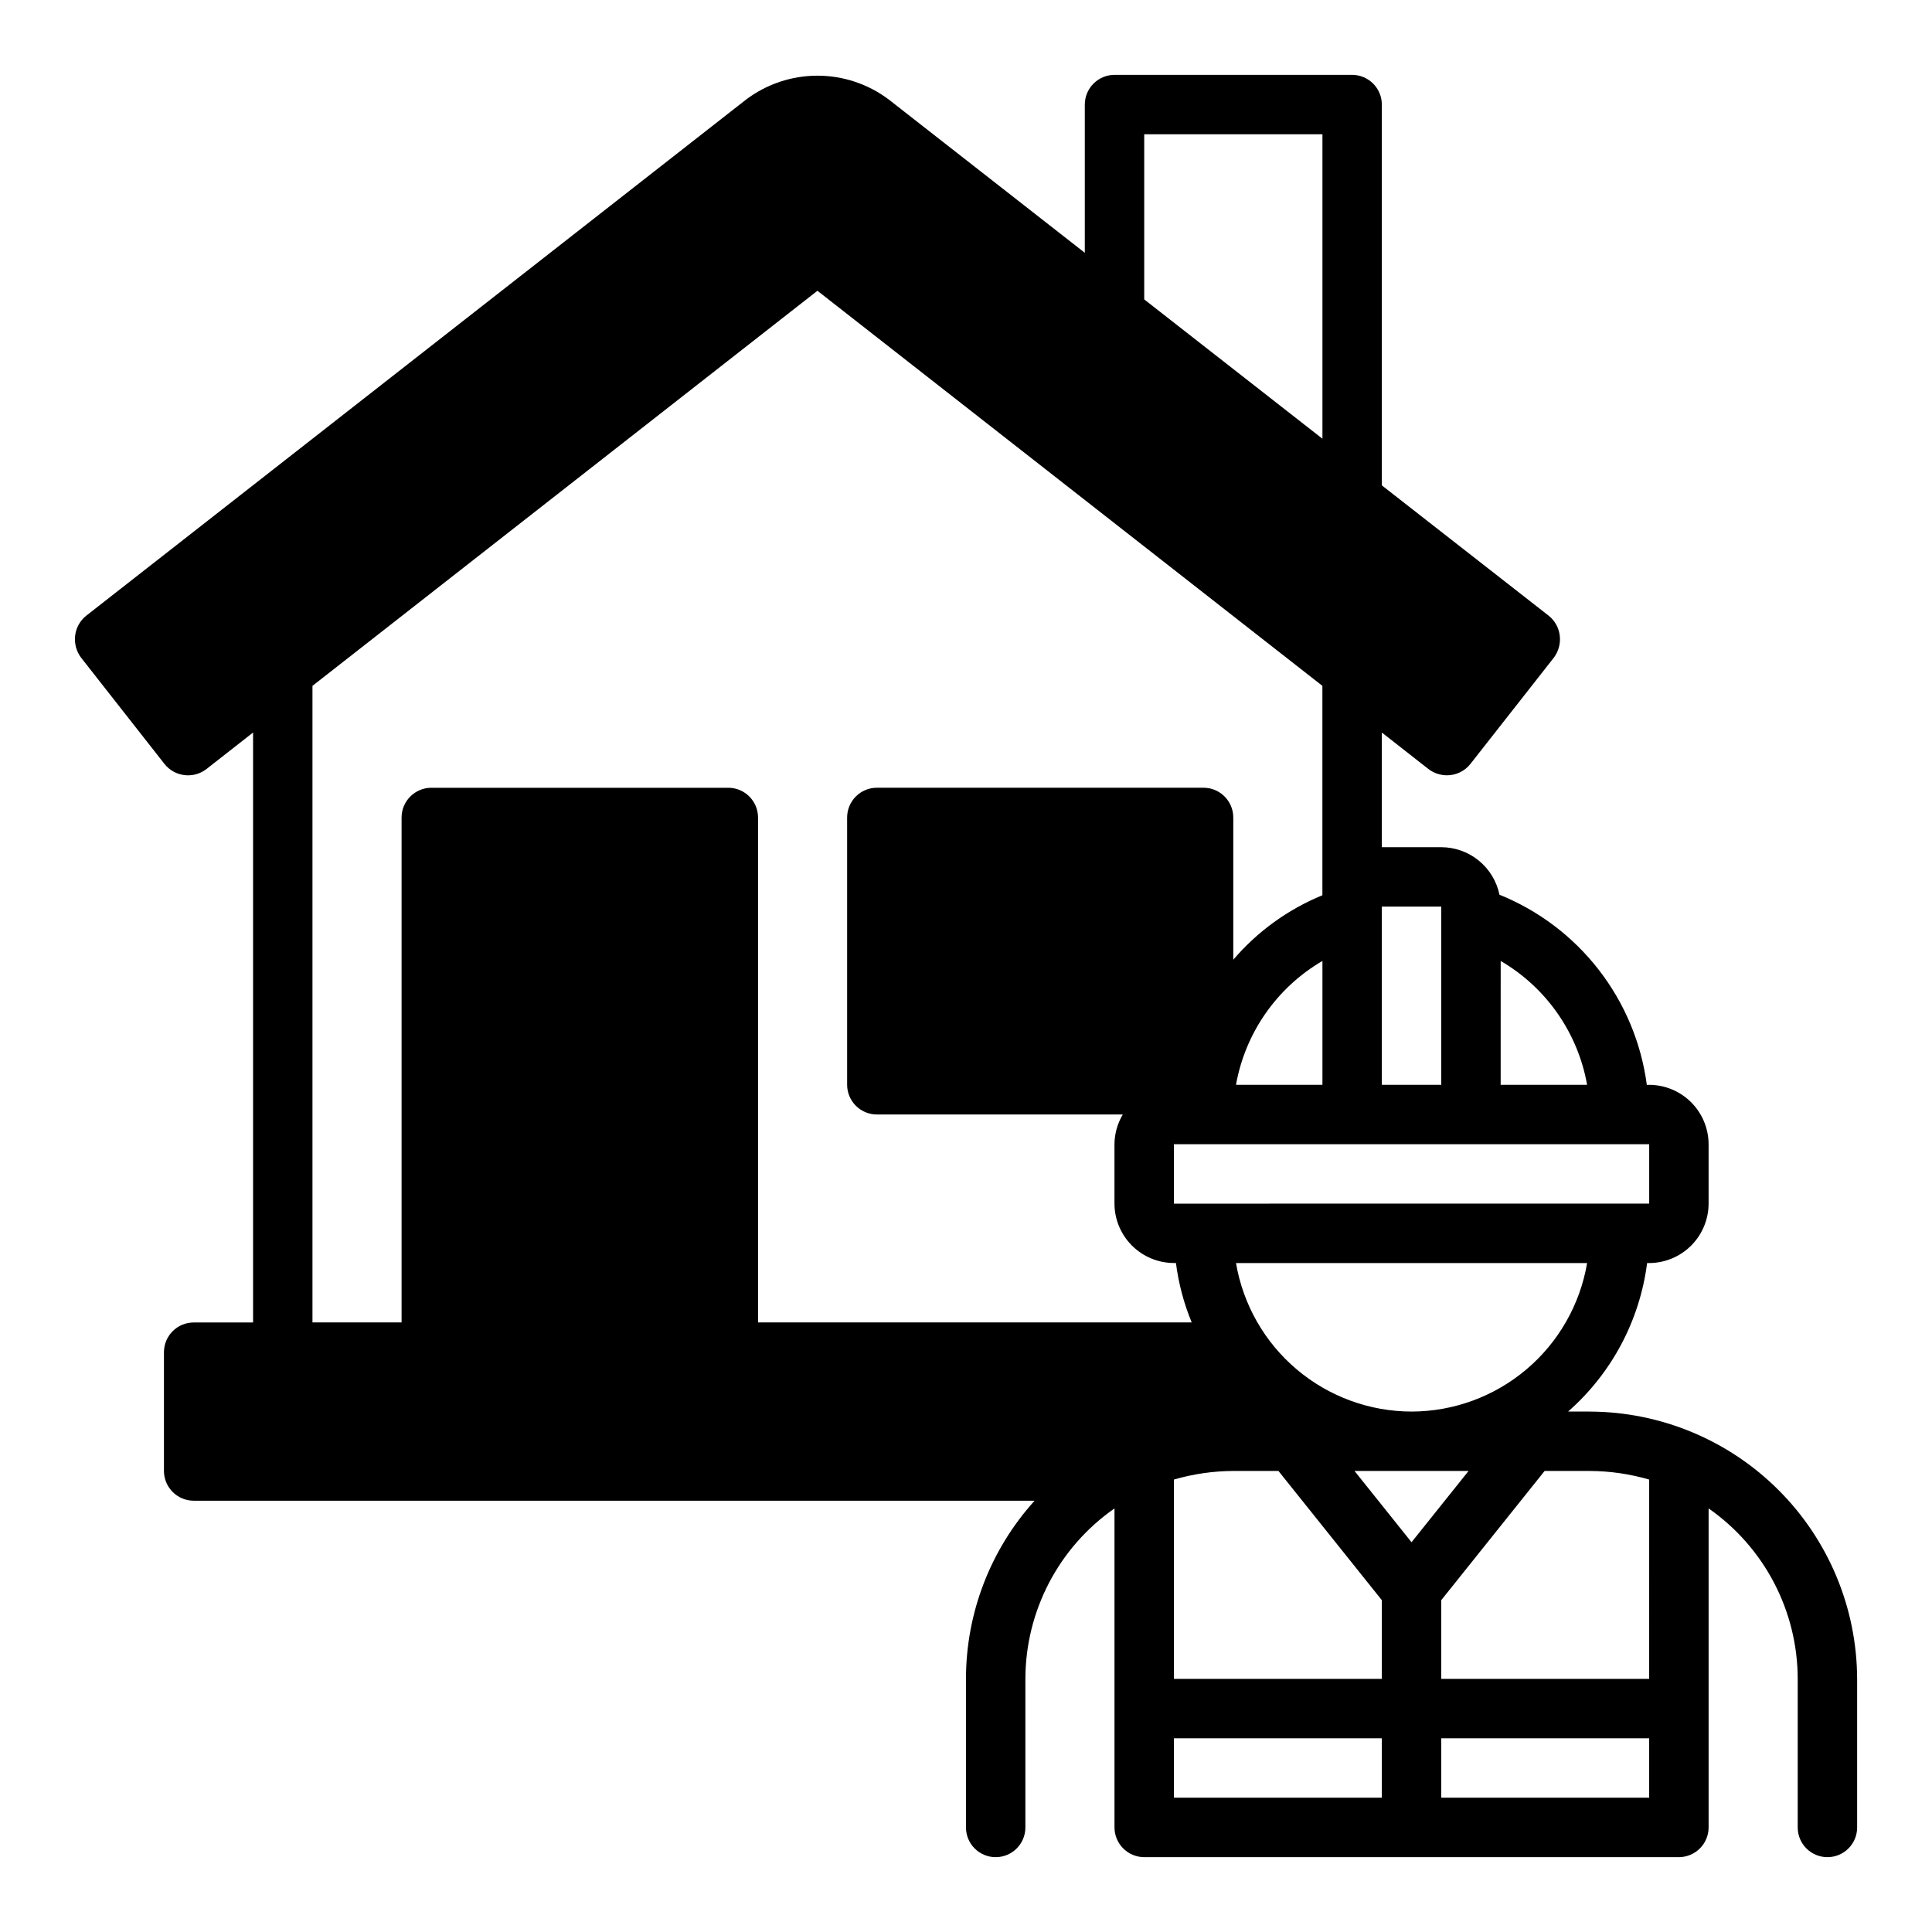 <?xml version="1.0" encoding="UTF-8"?>
<!-- Uploaded to: ICON Repo, www.iconrepo.com, Generator: ICON Repo Mixer Tools -->
<svg fill="#000000" width="800px" height="800px" version="1.1" viewBox="144 144 512 512" xmlns="http://www.w3.org/2000/svg">
 <path d="m565.31 518.08h-5.75c11.543-10.129 18.992-24.125 20.941-39.359h0.551c4.172-0.012 8.168-1.676 11.121-4.625 2.949-2.949 4.609-6.945 4.625-11.117v-15.746c-0.016-4.172-1.676-8.168-4.625-11.117-2.953-2.953-6.949-4.613-11.121-4.625h-0.629c-1.469-11.102-5.859-21.613-12.719-30.465-6.859-8.852-15.945-15.723-26.328-19.918-0.73-3.551-2.668-6.742-5.477-9.039-2.809-2.293-6.324-3.547-9.953-3.555h-15.742v-30.387l12.359 9.684c1.402 1.066 3.117 1.645 4.879 1.652 2.422 0.008 4.715-1.094 6.219-2.992l22.121-28.184c1.254-1.668 1.816-3.75 1.574-5.824-0.238-2.07-1.285-3.965-2.91-5.273l-44.242-34.559v-100.92c-0.012-4.344-3.531-7.859-7.871-7.875h-62.977c-4.344 0.016-7.859 3.531-7.871 7.875v39.281l-51.957-40.621c-5.445-4.098-12.078-6.316-18.895-6.316-6.816 0-13.445 2.219-18.891 6.316l-174.92 136.82c-1.625 1.309-2.672 3.203-2.91 5.273-0.242 2.074 0.32 4.156 1.574 5.824l22.117 28.184c2.715 3.402 7.656 3.996 11.102 1.34l12.359-9.684v156.34h-15.746c-4.34 0.016-7.856 3.531-7.871 7.875v31.488c0.016 4.34 3.531 7.859 7.871 7.871h222.86c-11.707 12.945-18.188 29.777-18.184 47.23v39.363c0 4.348 3.523 7.871 7.871 7.871s7.871-3.523 7.871-7.871v-39.363c0.027-18.012 8.84-34.879 23.617-45.184v84.547c0.012 4.34 3.527 7.856 7.871 7.871h141.7c4.344-0.016 7.859-3.531 7.875-7.871v-84.547c14.773 10.305 23.59 27.172 23.613 45.184v39.363c0 4.348 3.527 7.871 7.875 7.871 4.348 0 7.871-3.523 7.871-7.871v-39.363c-0.055-18.773-7.539-36.762-20.812-50.035-13.273-13.273-31.262-20.758-50.035-20.812zm-47.23 0h-0.004c-11.148-0.02-21.934-3.984-30.445-11.184-8.516-7.203-14.207-17.184-16.078-28.176h93.047c-1.867 10.992-7.562 20.973-16.074 28.176-8.512 7.199-19.297 11.164-30.449 11.184zm23.617-119.42h-0.004c12.082 7.051 20.461 19.051 22.906 32.828h-22.906zm-31.492-14.406h15.742v47.23l-15.742 0.004zm70.848 62.977v15.742l-125.95 0.004v-15.746zm-109.5-15.742c2.449-13.777 10.824-25.777 22.906-32.828v32.828zm-24.324-251.91h47.23v80.688l-47.23-36.918zm-102.34 314.88v-133.82c-0.012-4.34-3.531-7.856-7.871-7.871h-78.723c-4.34 0.016-7.859 3.531-7.871 7.871v133.82h-23.617v-168.7l133.82-104.7 133.82 104.7v55.496c-9.117 3.734-17.215 9.59-23.613 17.082v-37.707c-0.016-4.34-3.531-7.856-7.871-7.871h-86.594c-4.344 0.016-7.859 3.531-7.871 7.871v70.852c0.012 4.34 3.527 7.856 7.871 7.871h65.18c-1.414 2.383-2.176 5.098-2.203 7.871v15.746c0.012 4.172 1.676 8.168 4.625 11.117s6.945 4.613 11.117 4.625h0.551c0.691 5.41 2.094 10.703 4.172 15.742zm165.31 125.95h-55.105v-15.742h55.105zm0-31.488h-55.105v-52.82c5.117-1.488 10.418-2.258 15.746-2.281h11.965l27.395 34.242zm-7.242-55.105h30.23l-15.117 18.895zm78.09 86.594h-55.105v-15.742h55.105zm0-31.488h-55.105v-20.859l27.395-34.242h11.969c5.328 0.023 10.625 0.793 15.742 2.281z"/>
</svg>